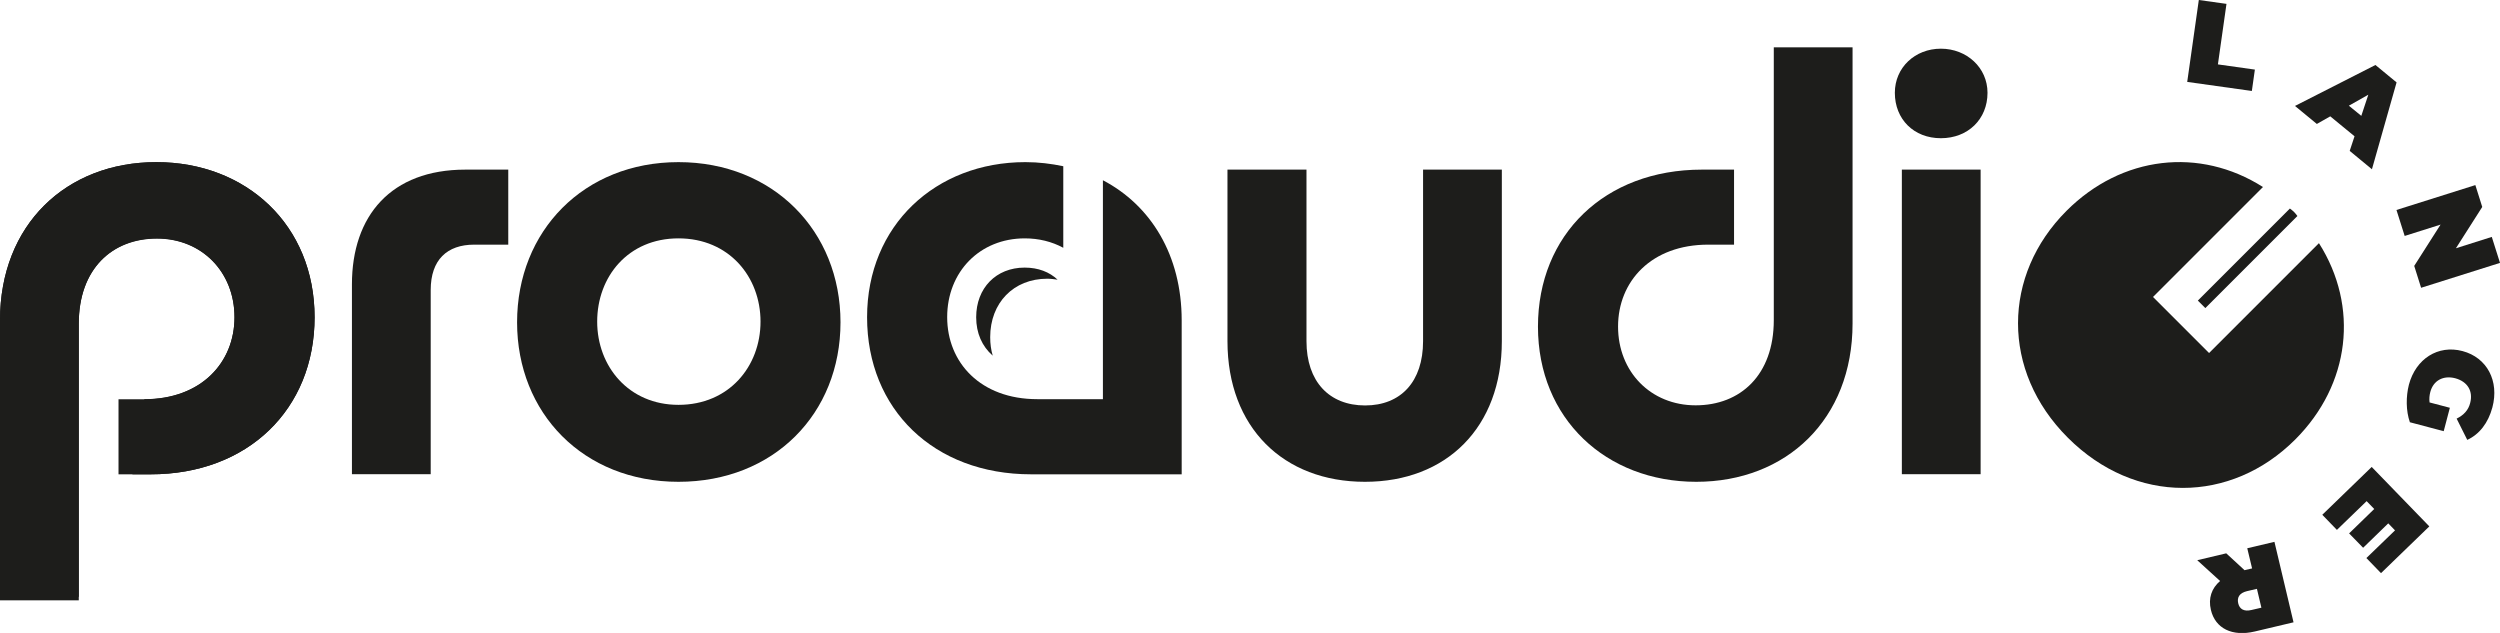 <svg viewBox="0 0 206.93 52.39" xmlns="http://www.w3.org/2000/svg" id="Ebene_2"><defs><style>.cls-1{fill:#1d1d1b;stroke-width:0px;}</style></defs><g id="Ebene_1-2"><path d="M81.96,27.91c0-2.85,1.94-4.84,4.72-4.84.3,0,.58.04.86.08-.68-.64-1.6-1-2.73-1-2.36,0-4.01,1.69-4.01,4.11,0,1.32.49,2.41,1.37,3.18-.14-.47-.21-.98-.21-1.52Z" class="cls-1"></path><path d="M11.95,33.04c4.7,0,7.46-3.03,7.46-6.79s-2.71-6.52-6.42-6.52-6.47,2.51-6.47,7.05v22.91H0v-23.17c0-7.93,5.48-13.1,12.94-13.1s13.1,5.22,13.1,12.84-5.53,13-13.57,13h-1.51" class="cls-1"></path><path d="M38.52,14.04h3.55v6.21h-2.82c-2.24,0-3.6,1.25-3.6,3.76v15.24h-6.52v-15.71c0-5.69,3.24-9.5,9.39-9.5Z" class="cls-1"></path><path d="M42.8,26.68c0-7.57,5.53-13.26,13.36-13.26s13.41,5.69,13.41,13.26-5.53,13.2-13.41,13.2-13.36-5.69-13.36-13.2ZM56.16,33.51c4.18,0,6.79-3.18,6.79-6.89s-2.61-6.89-6.79-6.89-6.73,3.18-6.73,6.89,2.61,6.89,6.73,6.89Z" class="cls-1"></path><path d="M101.62,14.04h6.52v14.2c0,3.34,1.88,5.32,4.85,5.32s4.8-1.98,4.8-5.32v-14.2h6.52v14.2c0,7.15-4.59,11.64-11.33,11.64s-11.38-4.49-11.38-11.64v-14.2Z" class="cls-1"></path><path d="M153.34,3.92v22.86c0,7.93-5.48,13.1-12.94,13.1s-13.1-5.22-13.1-12.84,5.53-13,13.57-13h2.66v6.21h-2.14c-4.7,0-7.46,3.03-7.46,6.78s2.71,6.52,6.42,6.52,6.47-2.51,6.47-7.05V3.92h6.52Z" class="cls-1"></path><path d="M156.84,7.68c0-2.09,1.67-3.65,3.81-3.65s3.86,1.57,3.86,3.65c0,2.19-1.62,3.76-3.86,3.76s-3.81-1.57-3.81-3.76ZM157.42,14.04h6.52v25.21h-6.52V14.04Z" class="cls-1"></path><path d="M91.29,14.92v18.12h-5.43c-4.7,0-7.46-3.03-7.46-6.79s2.71-6.52,6.42-6.52c1.17,0,2.25.27,3.19.78v-6.75c-1-.21-2.04-.34-3.14-.34-7.41,0-13.1,5.22-13.1,12.84s5.53,13,13.57,13h12.47v-12.74c0-5.4-2.55-9.52-6.52-11.6Z" class="cls-1"></path><path d="M0,49.38v-22.86c0-7.93,5.48-13.1,12.94-13.1s13.1,5.22,13.1,12.84-5.53,13-13.57,13h-2.66v-6.21h2.14c4.7,0,7.46-3.03,7.46-6.78s-2.71-6.52-6.42-6.52-6.47,2.51-6.47,7.05v22.6H0Z" class="cls-1"></path><path d="M191.94,20.13l-9.09,9.09-4.64-4.64,9.1-9.1c-5.24-3.33-11.69-2.6-16.26,1.97-5.31,5.31-5.43,13.25.11,18.78,5.57,5.57,13.51,5.46,18.82.15,4.56-4.56,5.3-11,1.96-16.26Z" class="cls-1"></path><path d="M190.16,17.88c-.09-.12-.18-.24-.29-.35-.1-.1-.22-.18-.33-.27l-7.62,7.62.62.62,7.62-7.62Z" class="cls-1"></path><path d="M182,0l2.29.32-.71,5.01,3.06.43-.25,1.77-5.35-.75.96-6.78Z" class="cls-1"></path><path d="M194.89,11.28l-2.01-1.65-1.11.63-1.81-1.49,6.66-3.39,1.75,1.44-2.04,7.19-1.84-1.52.4-1.21ZM195.45,9.59l.58-1.75-1.61.91,1.03.84Z" class="cls-1"></path><path d="M206.93,21.76l-6.53,2.06-.57-1.81,2.18-3.42-2.97.94-.68-2.15,6.53-2.06.57,1.81-2.18,3.42,2.97-.94.68,2.15Z" class="cls-1"></path><path d="M202.78,33.75l-.51,1.94-2.8-.74c-.33-.95-.33-2.13-.08-3.11.57-2.14,2.41-3.32,4.44-2.78,2.03.54,3.05,2.48,2.47,4.66-.35,1.3-1.08,2.23-2.08,2.69l-.88-1.76c.59-.29.97-.7,1.12-1.29.26-.98-.21-1.77-1.23-2.05-.99-.26-1.82.18-2.07,1.14-.07.27-.1.55-.06.86l1.67.44Z" class="cls-1"></path><path d="M193.43,43.86l-1.21-1.25,4.09-3.96,4.77,4.92-4,3.87-1.21-1.25,2.37-2.29-.56-.58-2.08,2.02-1.16-1.19,2.08-2.02-.63-.65-2.46,2.38Z" class="cls-1"></path><path d="M185.8,47.19l.61-.14-.4-1.67,2.25-.53,1.58,6.66-3.21.76c-1.86.44-3.27-.25-3.63-1.79-.23-.96.06-1.79.76-2.39l-1.89-1.72,2.4-.57,1.53,1.41ZM186.36,50.49l.82-.19-.37-1.56-.82.19c-.62.15-.84.51-.73,1,.11.49.48.71,1.1.56Z" class="cls-1"></path></g></svg>
